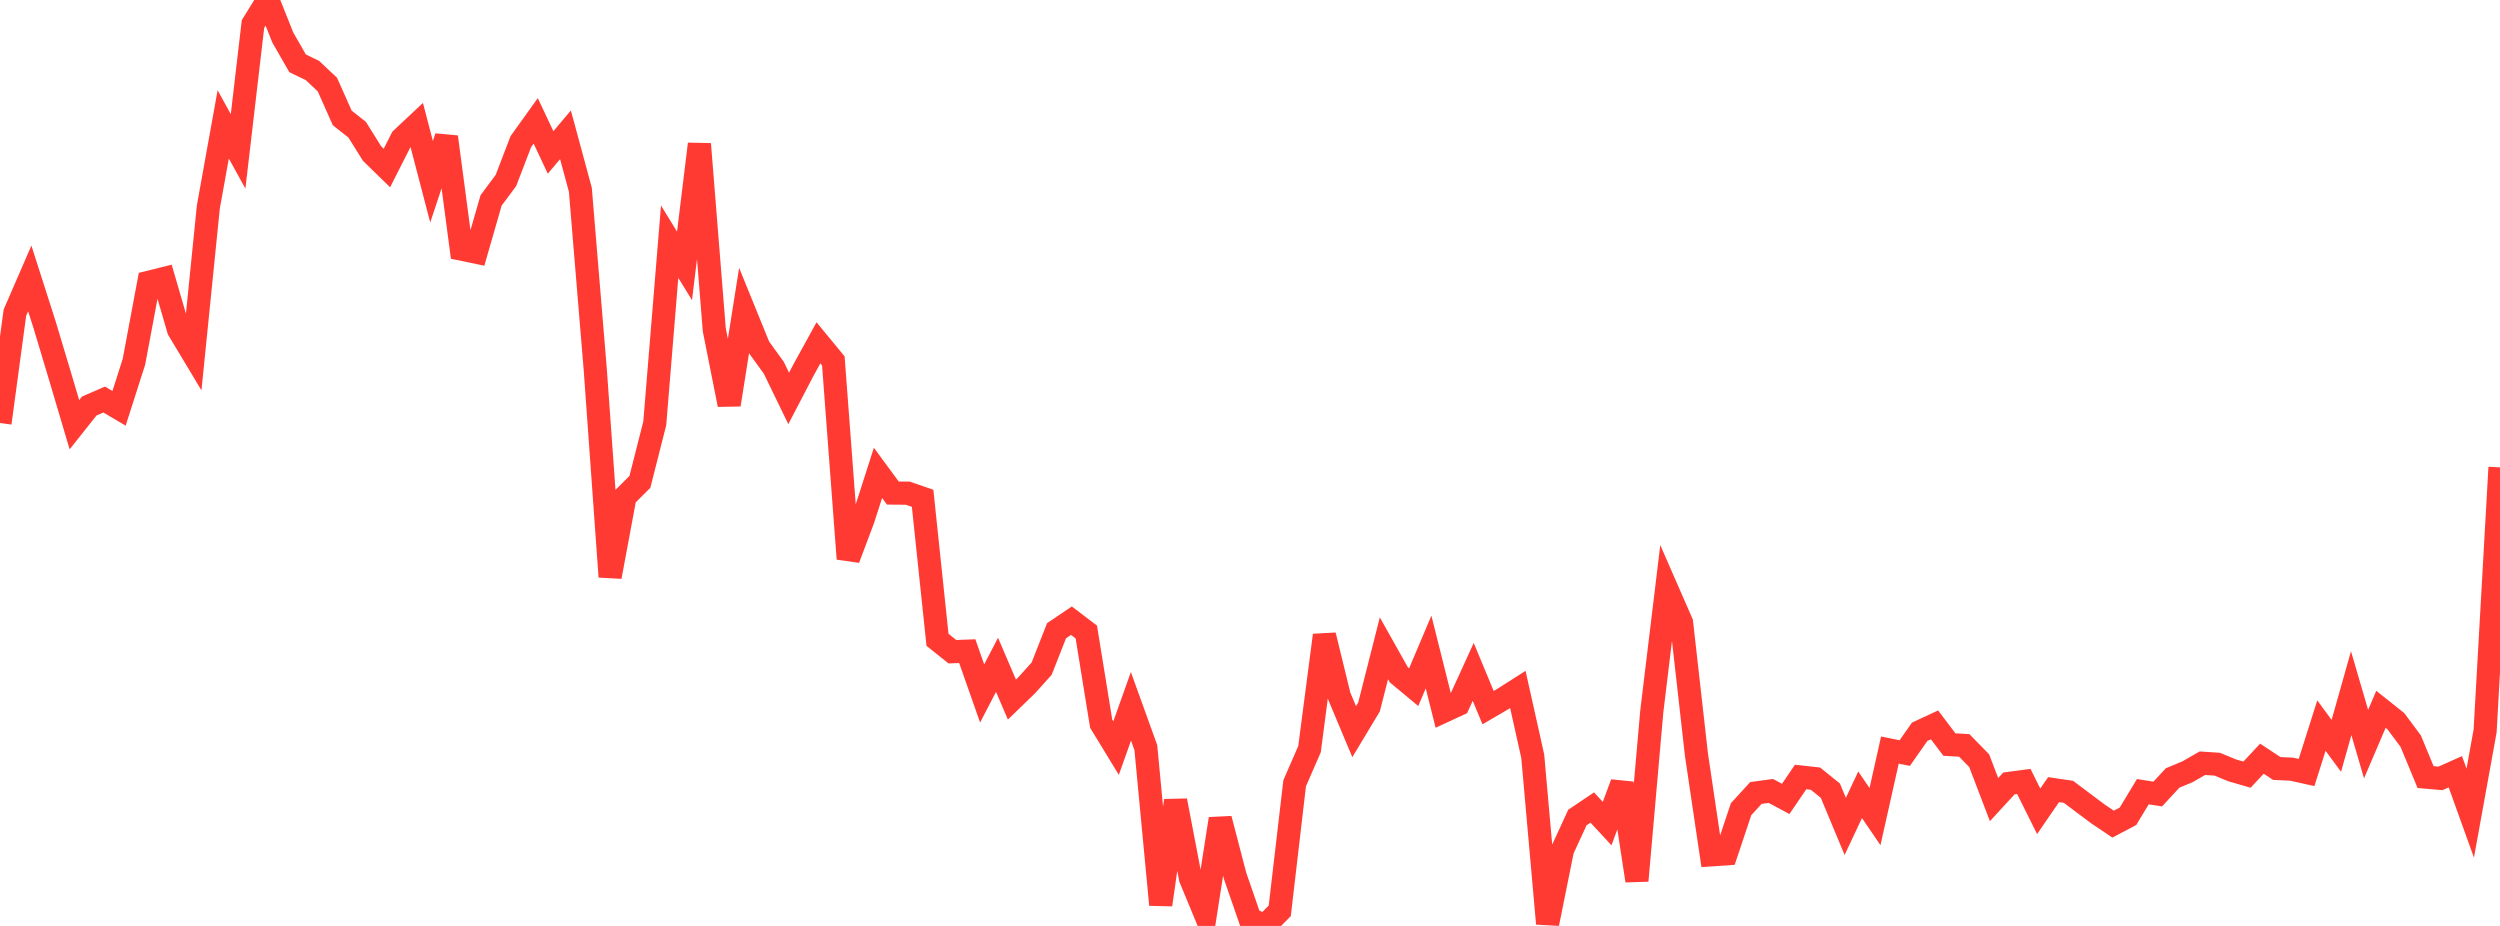<?xml version="1.0" standalone="no"?>
<!DOCTYPE svg PUBLIC "-//W3C//DTD SVG 1.1//EN" "http://www.w3.org/Graphics/SVG/1.1/DTD/svg11.dtd">

<svg width="135" height="50" viewBox="0 0 135 50" preserveAspectRatio="none" 
  xmlns="http://www.w3.org/2000/svg"
  xmlns:xlink="http://www.w3.org/1999/xlink">


<polyline points="0.0, 22.843 0.804, 16.885 1.607, 15.035 2.411, 17.548 3.214, 20.225 4.018, 22.935 4.821, 21.924 5.625, 21.575 6.429, 22.049 7.232, 19.538 8.036, 15.243 8.839, 15.044 9.643, 17.806 10.446, 19.144 11.25, 11.179 12.054, 6.718 12.857, 8.174 13.661, 1.297 14.464, 0.0 15.268, 2.02 16.071, 3.421 16.875, 3.81 17.679, 4.567 18.482, 6.369 19.286, 7.002 20.089, 8.288 20.893, 9.072 21.696, 7.487 22.5, 6.733 23.304, 9.814 24.107, 7.395 24.911, 13.452 25.714, 13.619 26.518, 10.824 27.321, 9.743 28.125, 7.648 28.929, 6.527 29.732, 8.232 30.536, 7.279 31.339, 10.247 32.143, 19.94 32.946, 31.145 33.75, 26.822 34.554, 26.022 35.357, 22.863 36.161, 13.05 36.964, 14.357 37.768, 7.777 38.571, 17.808 39.375, 21.852 40.179, 16.776 40.982, 18.749 41.786, 19.86 42.589, 21.514 43.393, 19.973 44.196, 18.512 45.0, 19.489 45.804, 30.175 46.607, 28.043 47.411, 25.534 48.214, 26.625 49.018, 26.631 49.821, 26.908 50.625, 34.55 51.429, 35.192 52.232, 35.162 53.036, 37.447 53.839, 35.899 54.643, 37.777 55.446, 37 56.25, 36.105 57.054, 34.059 57.857, 33.517 58.661, 34.129 59.464, 39.081 60.268, 40.398 61.071, 38.143 61.875, 40.371 62.679, 48.856 63.482, 43.233 64.286, 47.431 65.089, 49.371 65.893, 44.217 66.696, 47.299 67.5, 49.624 68.304, 50.0 69.107, 49.184 69.911, 42.297 70.714, 40.454 71.518, 34.303 72.321, 37.594 73.125, 39.509 73.929, 38.172 74.732, 35.008 75.536, 36.439 76.339, 37.107 77.143, 35.209 77.946, 38.414 78.75, 38.042 79.554, 36.282 80.357, 38.212 81.161, 37.743 81.964, 37.232 82.768, 40.837 83.571, 49.875 84.375, 45.892 85.179, 44.147 85.982, 43.606 86.786, 44.474 87.589, 42.298 88.393, 47.558 89.196, 38.421 90.0, 31.784 90.804, 33.621 91.607, 40.743 92.411, 46.16 93.214, 46.105 94.018, 43.697 94.821, 42.82 95.625, 42.711 96.429, 43.141 97.232, 41.958 98.036, 42.047 98.839, 42.695 99.643, 44.626 100.446, 42.917 101.25, 44.097 102.054, 40.504 102.857, 40.665 103.661, 39.517 104.464, 39.143 105.268, 40.206 106.071, 40.253 106.875, 41.077 107.679, 43.178 108.482, 42.305 109.286, 42.198 110.089, 43.811 110.893, 42.64 111.696, 42.758 112.5, 43.361 113.304, 43.962 114.107, 44.503 114.911, 44.08 115.714, 42.75 116.518, 42.878 117.321, 42.01 118.125, 41.676 118.929, 41.214 119.732, 41.267 120.536, 41.599 121.339, 41.831 122.143, 40.969 122.946, 41.498 123.75, 41.536 124.554, 41.715 125.357, 39.181 126.161, 40.276 126.964, 37.431 127.768, 40.182 128.571, 38.303 129.375, 38.943 130.179, 40.022 130.982, 41.963 131.786, 42.033 132.589, 41.674 133.393, 43.91 134.196, 39.473 135.0, 25.238" fill="none" stroke="#ff3a33" stroke-width="1.25"/>

</svg>